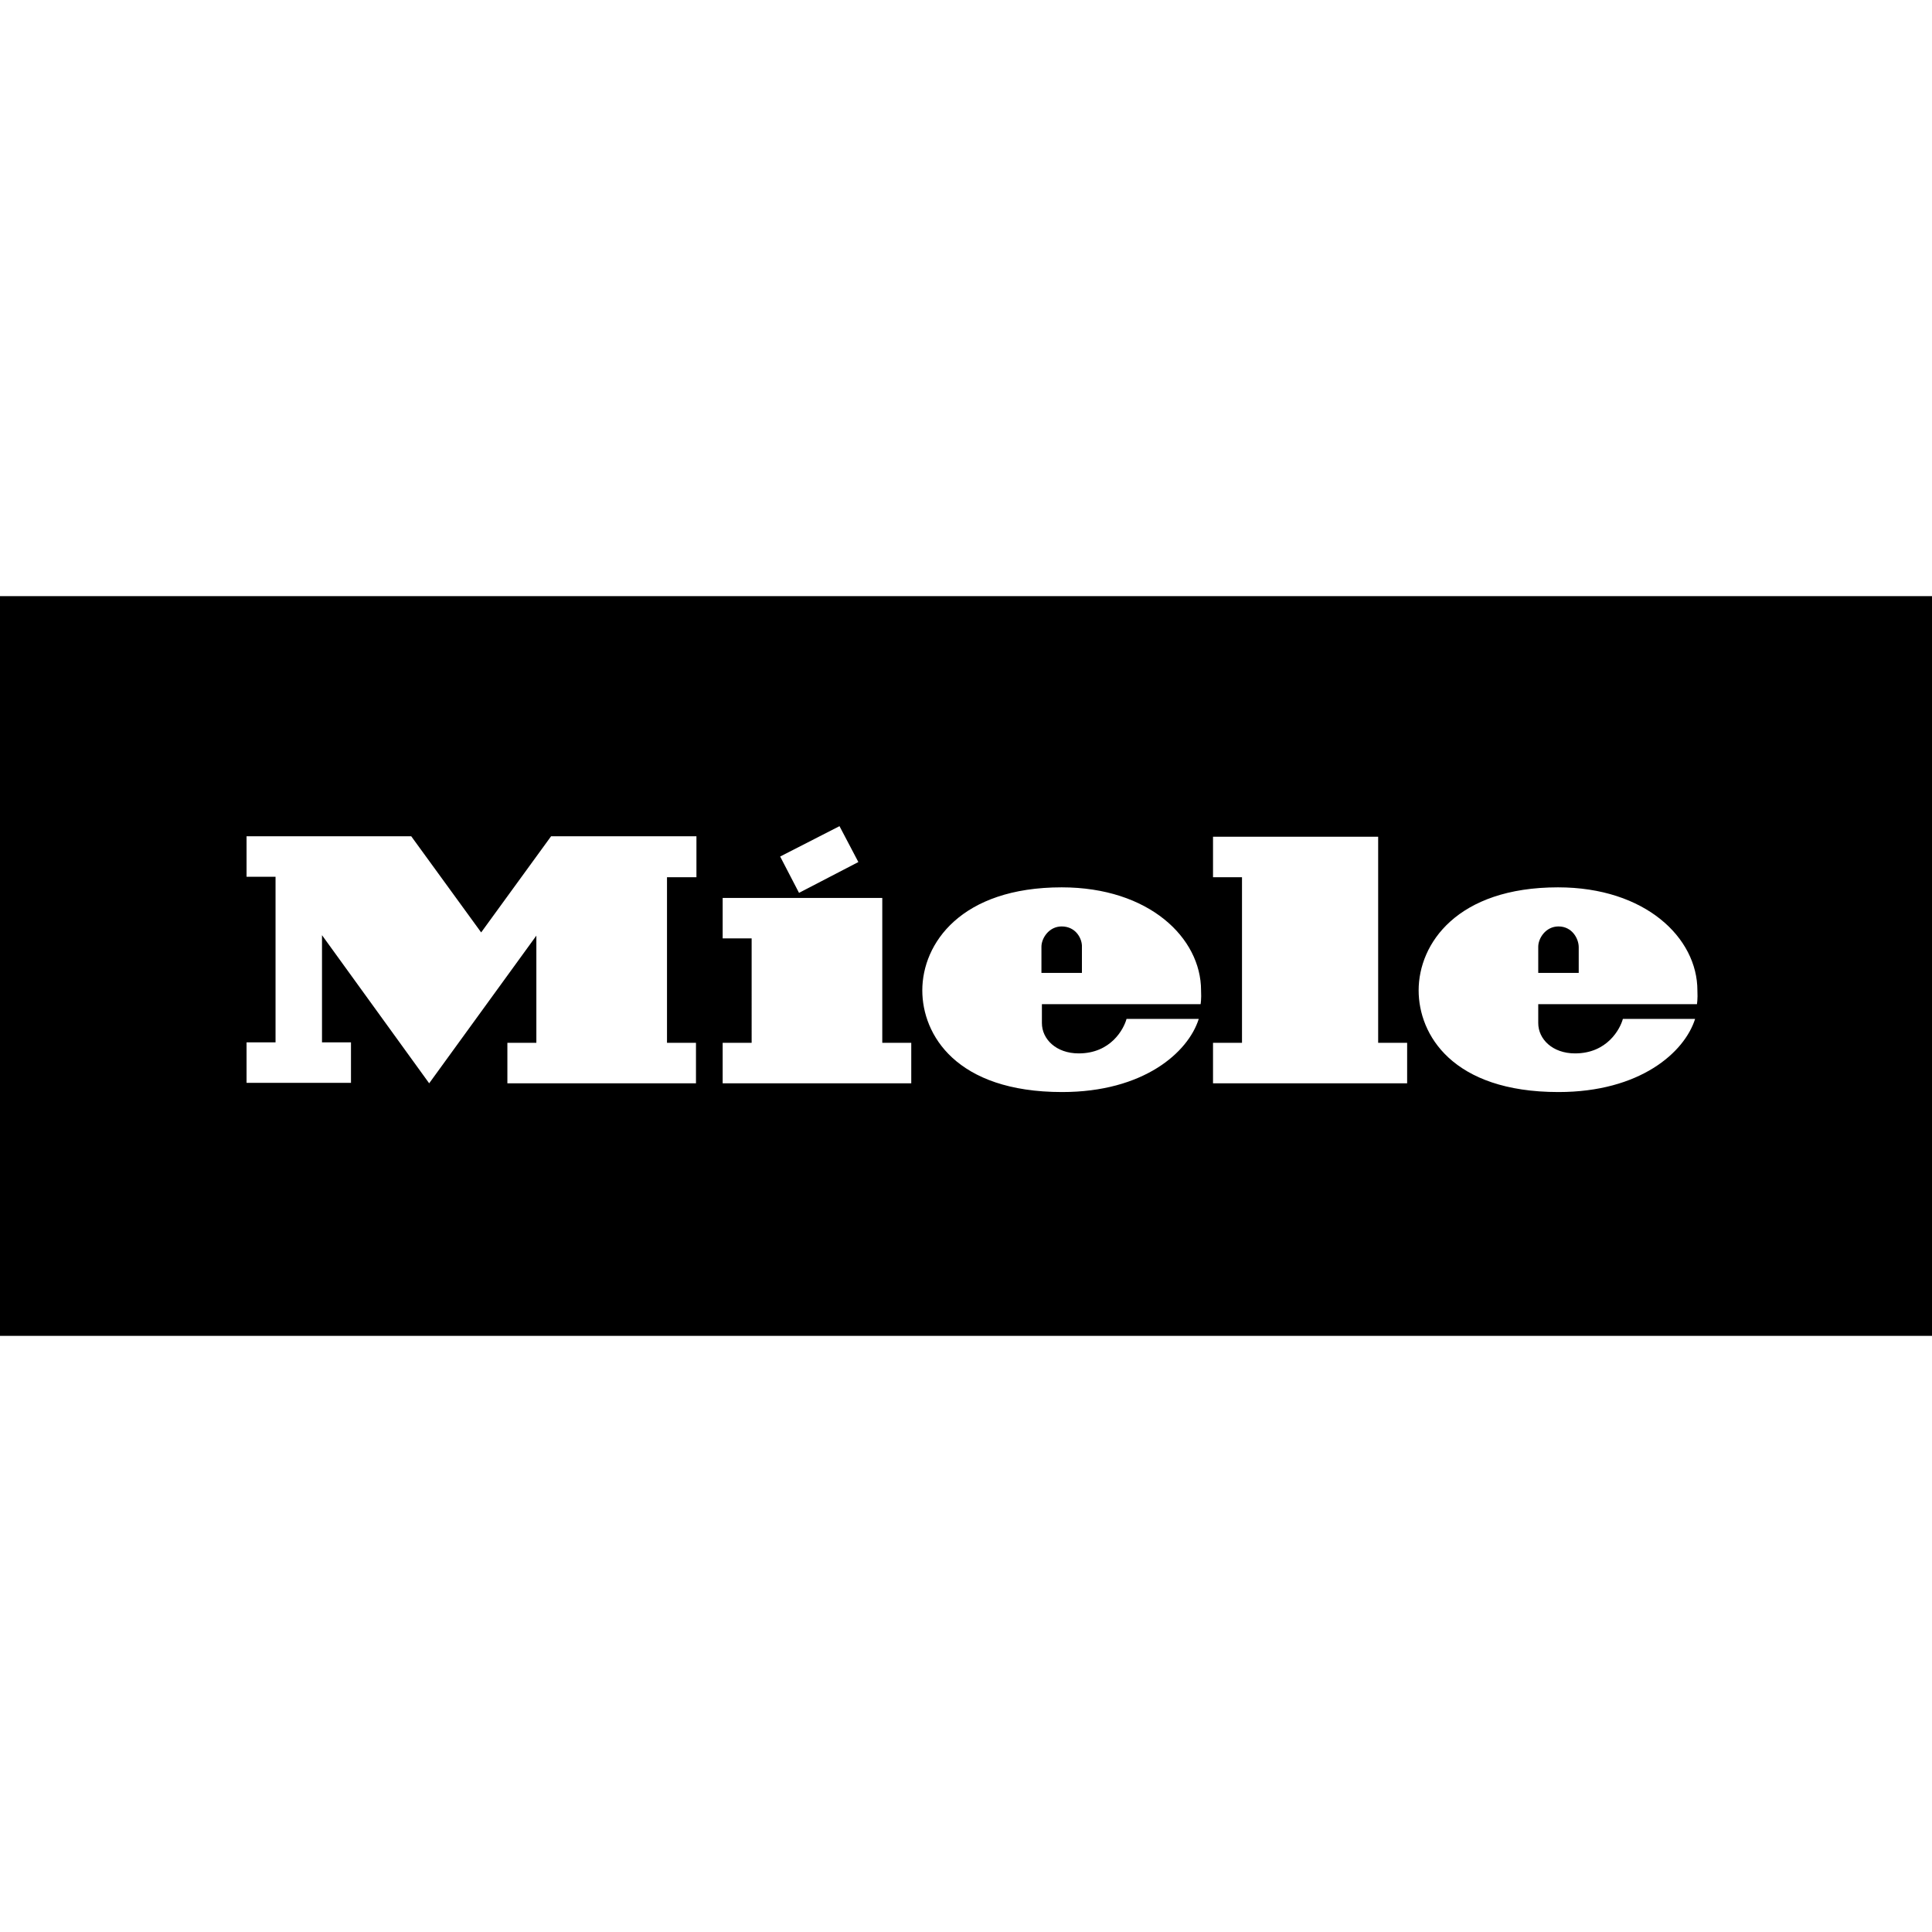 <?xml version="1.0" encoding="utf-8"?>
<!-- Generator: Adobe Illustrator 27.5.0, SVG Export Plug-In . SVG Version: 6.00 Build 0)  -->
<svg version="1.1" id="Ebene_1" xmlns="http://www.w3.org/2000/svg" xmlns:xlink="http://www.w3.org/1999/xlink" x="0px" y="0px"
	 viewBox="0 0 420 420" style="enable-background:new 0 0 420 420;" xml:space="preserve">
<g>
	<path d="M230.8,201.4c-2.8,0-4.4,2.6-4.4,4.4v5.7h8.8v-5.6C235.3,204.1,233.9,201.4,230.8,201.4z"/>
	<g>
		<path d="M338.8,201.4c-2.8,0-4.4,2.6-4.4,4.4v5.7h8.8v-5.6C343.2,204.1,341.8,201.4,338.8,201.4z"/>
		<path d="M0,129.6v160.8h420V129.6H0z M182.5,179.6l4.1,7.8l-12.9,6.7l-4.1-7.9L182.5,179.6z M151.4,190.7H145v36h6.3v8.8h-41v-8.8
			h6.3v-23.3l-23.3,32.1L70,203.3v23.3h6.3v8.8H53.6v-8.8h6.3v-36h-6.3v-8.8h35.8l15.2,20.9l15.2-20.9h31.6V190.7z M198.1,235.5h-41
			v-8.8h6.3V204h-6.3v-8.8h34.7v31.5h6.3V235.5z M261,218.3h-34.5v4.1c0,3.5,3.1,6.6,8,6.6c7,0,9.8-5.3,10.4-7.5
			c7.6,0,13.6,0,15.7,0c-2.3,7.3-12,15.9-29.7,15.9c-23.1,0-30.4-12.5-30.4-22.1c0-10.2,8.4-22.4,30.3-22.4c19,0,30.3,11,30.3,22.4
			C261.2,217.2,261,218.3,261,218.3z M305.9,235.5h-42.2v-8.8h6.3v-36h-6.3v-8.8h35.9v44.8h6.3L305.9,235.5L305.9,235.5z
			 M368.9,218.3h-34.5v4.1c0,3.5,3.1,6.6,8,6.6c7,0,9.8-5.3,10.4-7.5c7.6,0,13.6,0,15.7,0c-2.3,7.3-12,15.9-29.7,15.9
			c-23.1,0-30.4-12.5-30.4-22.1c0-10.2,8.4-22.4,30.3-22.4c19,0,30.3,11,30.3,22.4C369.1,217.2,368.9,218.3,368.9,218.3z"/>
	</g>
</g>
</svg>
